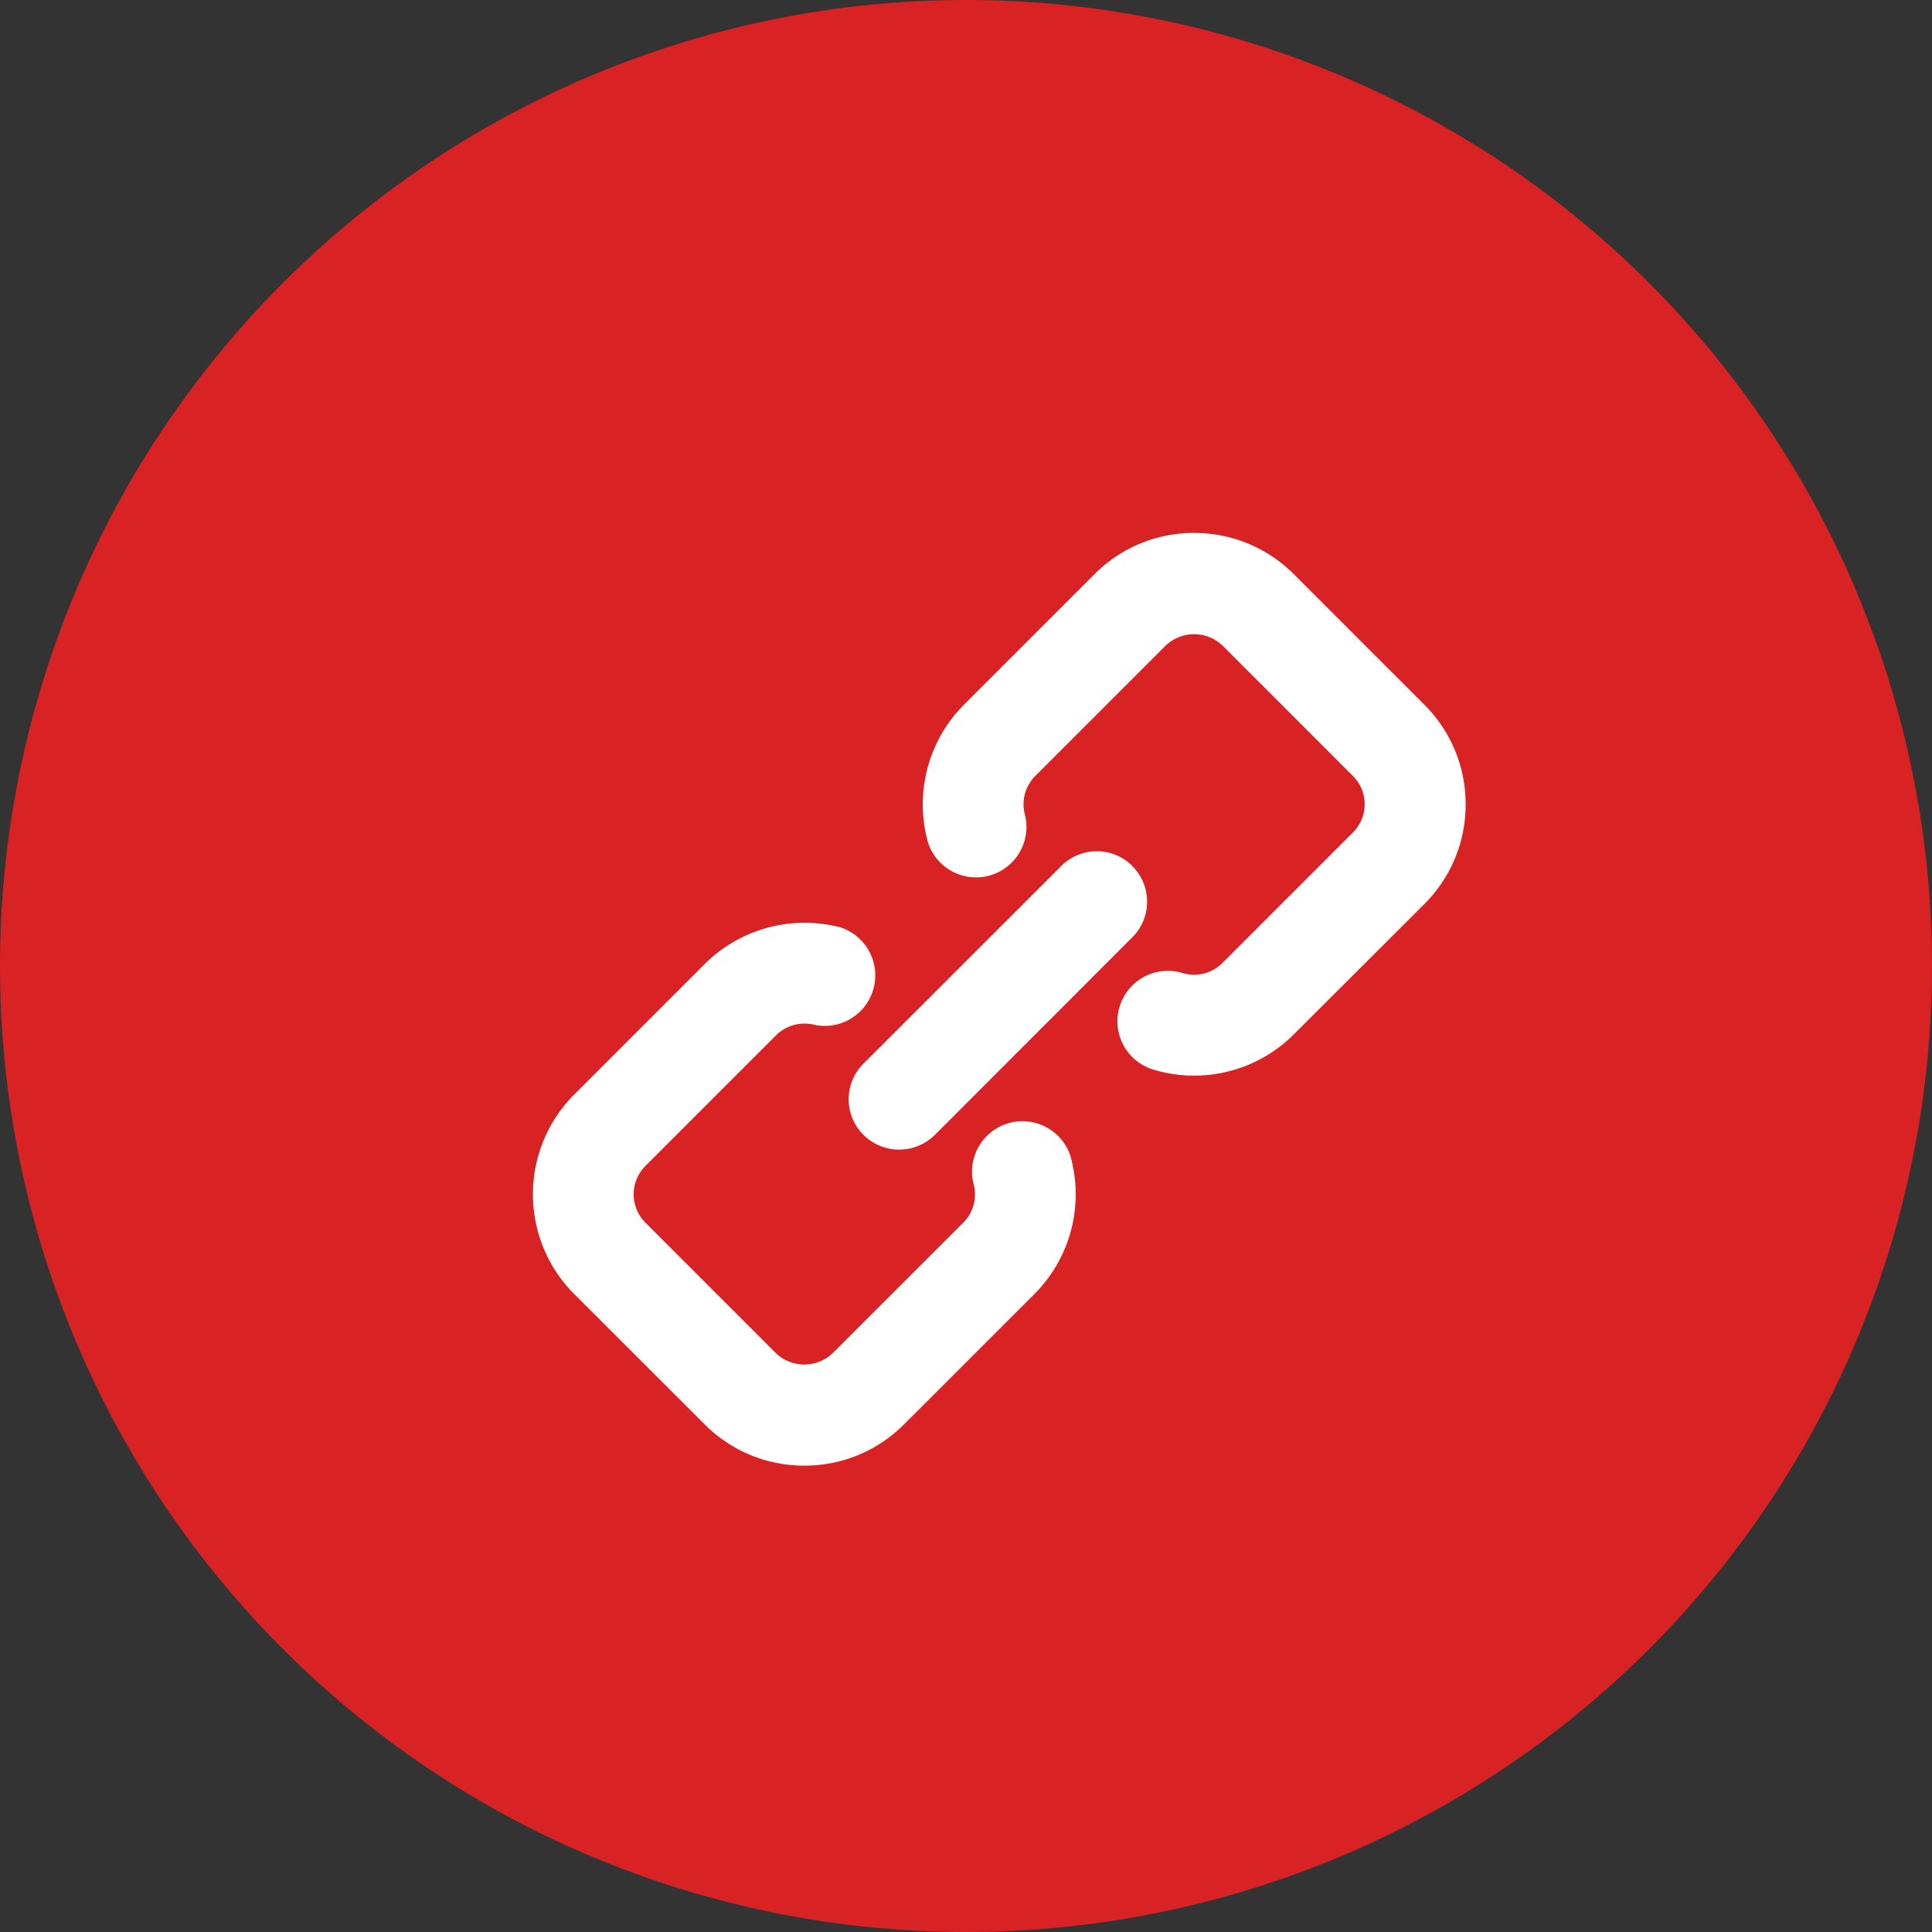 <?xml version="1.0" standalone="no"?><!DOCTYPE svg PUBLIC "-//W3C//DTD SVG 1.1//EN" "http://www.w3.org/Graphics/SVG/1.1/DTD/svg11.dtd"><svg t="1763029051531" class="icon" viewBox="0 0 1024 1024" version="1.1" xmlns="http://www.w3.org/2000/svg" p-id="63680" xmlns:xlink="http://www.w3.org/1999/xlink" width="200" height="200"><rect x="0" y="0" width="1024" height="1024" fill="#333333" stroke="none"/><path d="M512 512m-512 0a512 512 0 1 0 1024 0 512 512 0 1 0-1024 0Z" fill="#D82223" p-id="63681"></path><path d="M445.511 491.555a26.765 26.765 0 0 1-13.665 51.659 21.469 21.469 0 0 0-20.551 5.544l-69.208 69.208a21.292 21.292 0 0 0 0 30.084l69.173 69.173a21.857 21.857 0 0 0 30.084 0l69.208-69.173a21.257 21.257 0 0 0 5.367-20.904 26.73 26.73 0 0 1 51.412-14.477 74.787 74.787 0 0 1-19.068 73.198l-69.138 69.102c-14.089 14.089-32.839 21.857-52.789 21.857-19.95 0-38.735-7.768-52.86-21.892l-69.173-69.102a74.858 74.858 0 0 1 0-105.684l69.173-69.173a75.105 75.105 0 0 1 72.033-19.421z m154.659-32.486a26.659 26.659 0 0 1 0 37.711l-104.73 104.801a26.836 26.836 0 0 1-37.782-0.071 26.659 26.659 0 0 1 0-37.782L562.458 459.034a26.659 26.659 0 0 1 37.782 0zM632.973 282.483c19.95 0 38.7 7.768 52.824 21.892l69.102 69.102c14.124 14.124 21.928 32.909 21.928 52.86 0 19.95-7.768 38.7-21.892 52.824l-69.208 69.102a74.717 74.717 0 0 1-74.434 18.644 26.695 26.695 0 1 1 15.431-51.2 21.186 21.186 0 0 0 21.186-5.297l69.138-69.138a21.116 21.116 0 0 0 0-30.014L647.945 342.157a21.857 21.857 0 0 0-30.12 0l-69.102 69.102a21.257 21.257 0 0 0-5.402 20.904 26.73 26.73 0 0 1-51.412 14.477 74.858 74.858 0 0 1 19.068-73.198l69.102-69.102c14.124-14.124 32.909-21.892 52.86-21.892z" fill="#FFFFFF" p-id="63682"></path></svg>